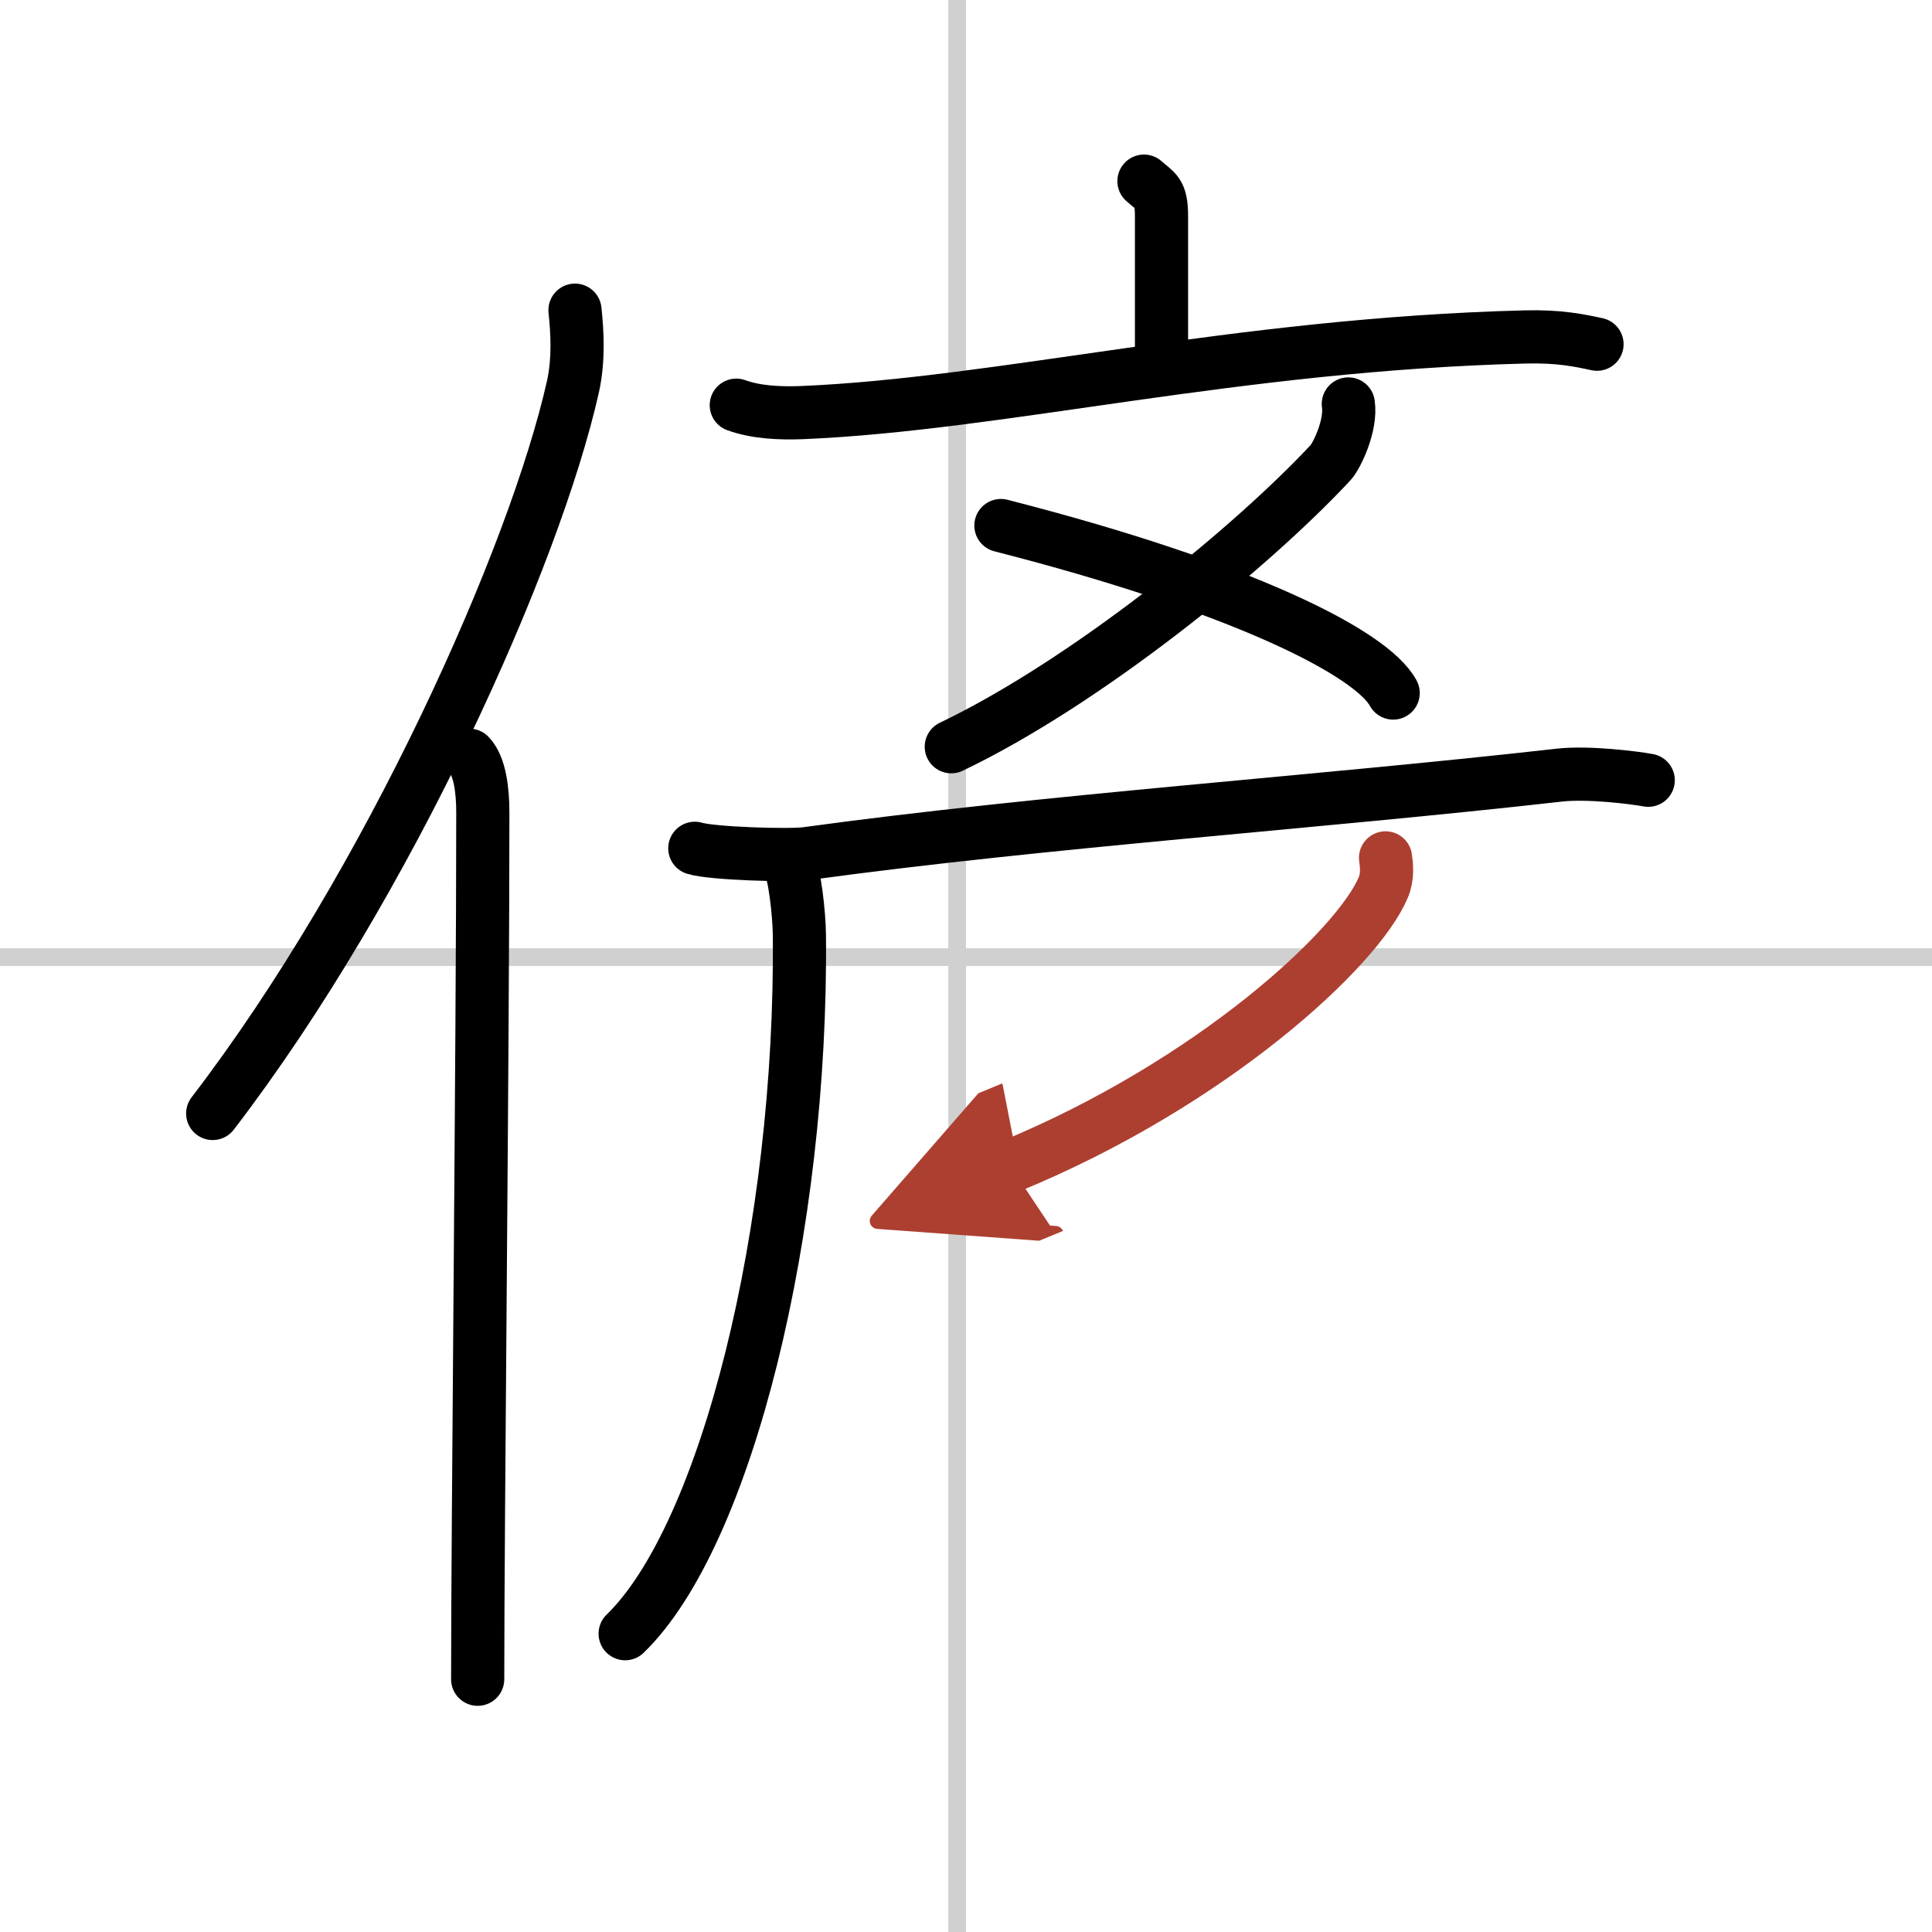 <svg width="400" height="400" viewBox="0 0 109 109" xmlns="http://www.w3.org/2000/svg"><defs><marker id="a" markerWidth="4" orient="auto" refX="1" refY="5" viewBox="0 0 10 10"><polyline points="0 0 10 5 0 10 1 5" fill="#ad3f31" stroke="#ad3f31"/></marker></defs><g fill="none" stroke="#000" stroke-linecap="round" stroke-linejoin="round" stroke-width="3"><rect width="100%" height="100%" fill="#fff" stroke="#fff"/><line x1="54" x2="54" y2="109" stroke="#d0d0d0" stroke-width="1"/><line x2="109" y1="54" y2="54" stroke="#d0d0d0" stroke-width="1"/><path d="M32.44,17.5c0.13,1.23,0.22,2.78-0.11,4.29C30.19,31.36,21.94,49.86,12,62.82"/><path d="m26.48 42.61c0.59 0.61 0.76 1.97 0.76 3.23 0 13.02-0.29 40.15-0.29 48.9"/><path d="m64.54 10.22c0.66 0.59 0.99 0.59 0.99 1.97s0 3.61 0 7.36"/><path d="m41.54 22.86c1.16 0.42 2.5 0.46 3.67 0.42 11.27-0.47 24.45-3.85 40.83-4.27 1.93-0.05 3.09 0.2 4.06 0.41"/><path d="m76.07 22.79c0.18 1.21-0.65 2.93-1 3.31-4.57 4.9-13.82 12.4-21.4 16.03"/><path d="M56.47,29.65C70,33.11,77.37,36.82,78.6,39.1"/><path d="m39.2 47.86c0.97 0.3 5.33 0.43 6.29 0.3 13.6-1.86 28.66-2.87 42.5-4.43 1.6-0.18 4.19 0.14 5 0.29"/><path d="m44.5 48.76c0.32 0.35 0.59 2.85 0.6 3.96 0.17 16.65-4.12 33.91-9.83 39.45"/><path d="m78.17 48.4c0.06 0.41 0.13 1.06-0.12 1.65-1.44 3.47-9.72 11.09-21.04 15.75" marker-end="url(#a)" stroke="#ad3f31"/></g></svg>
